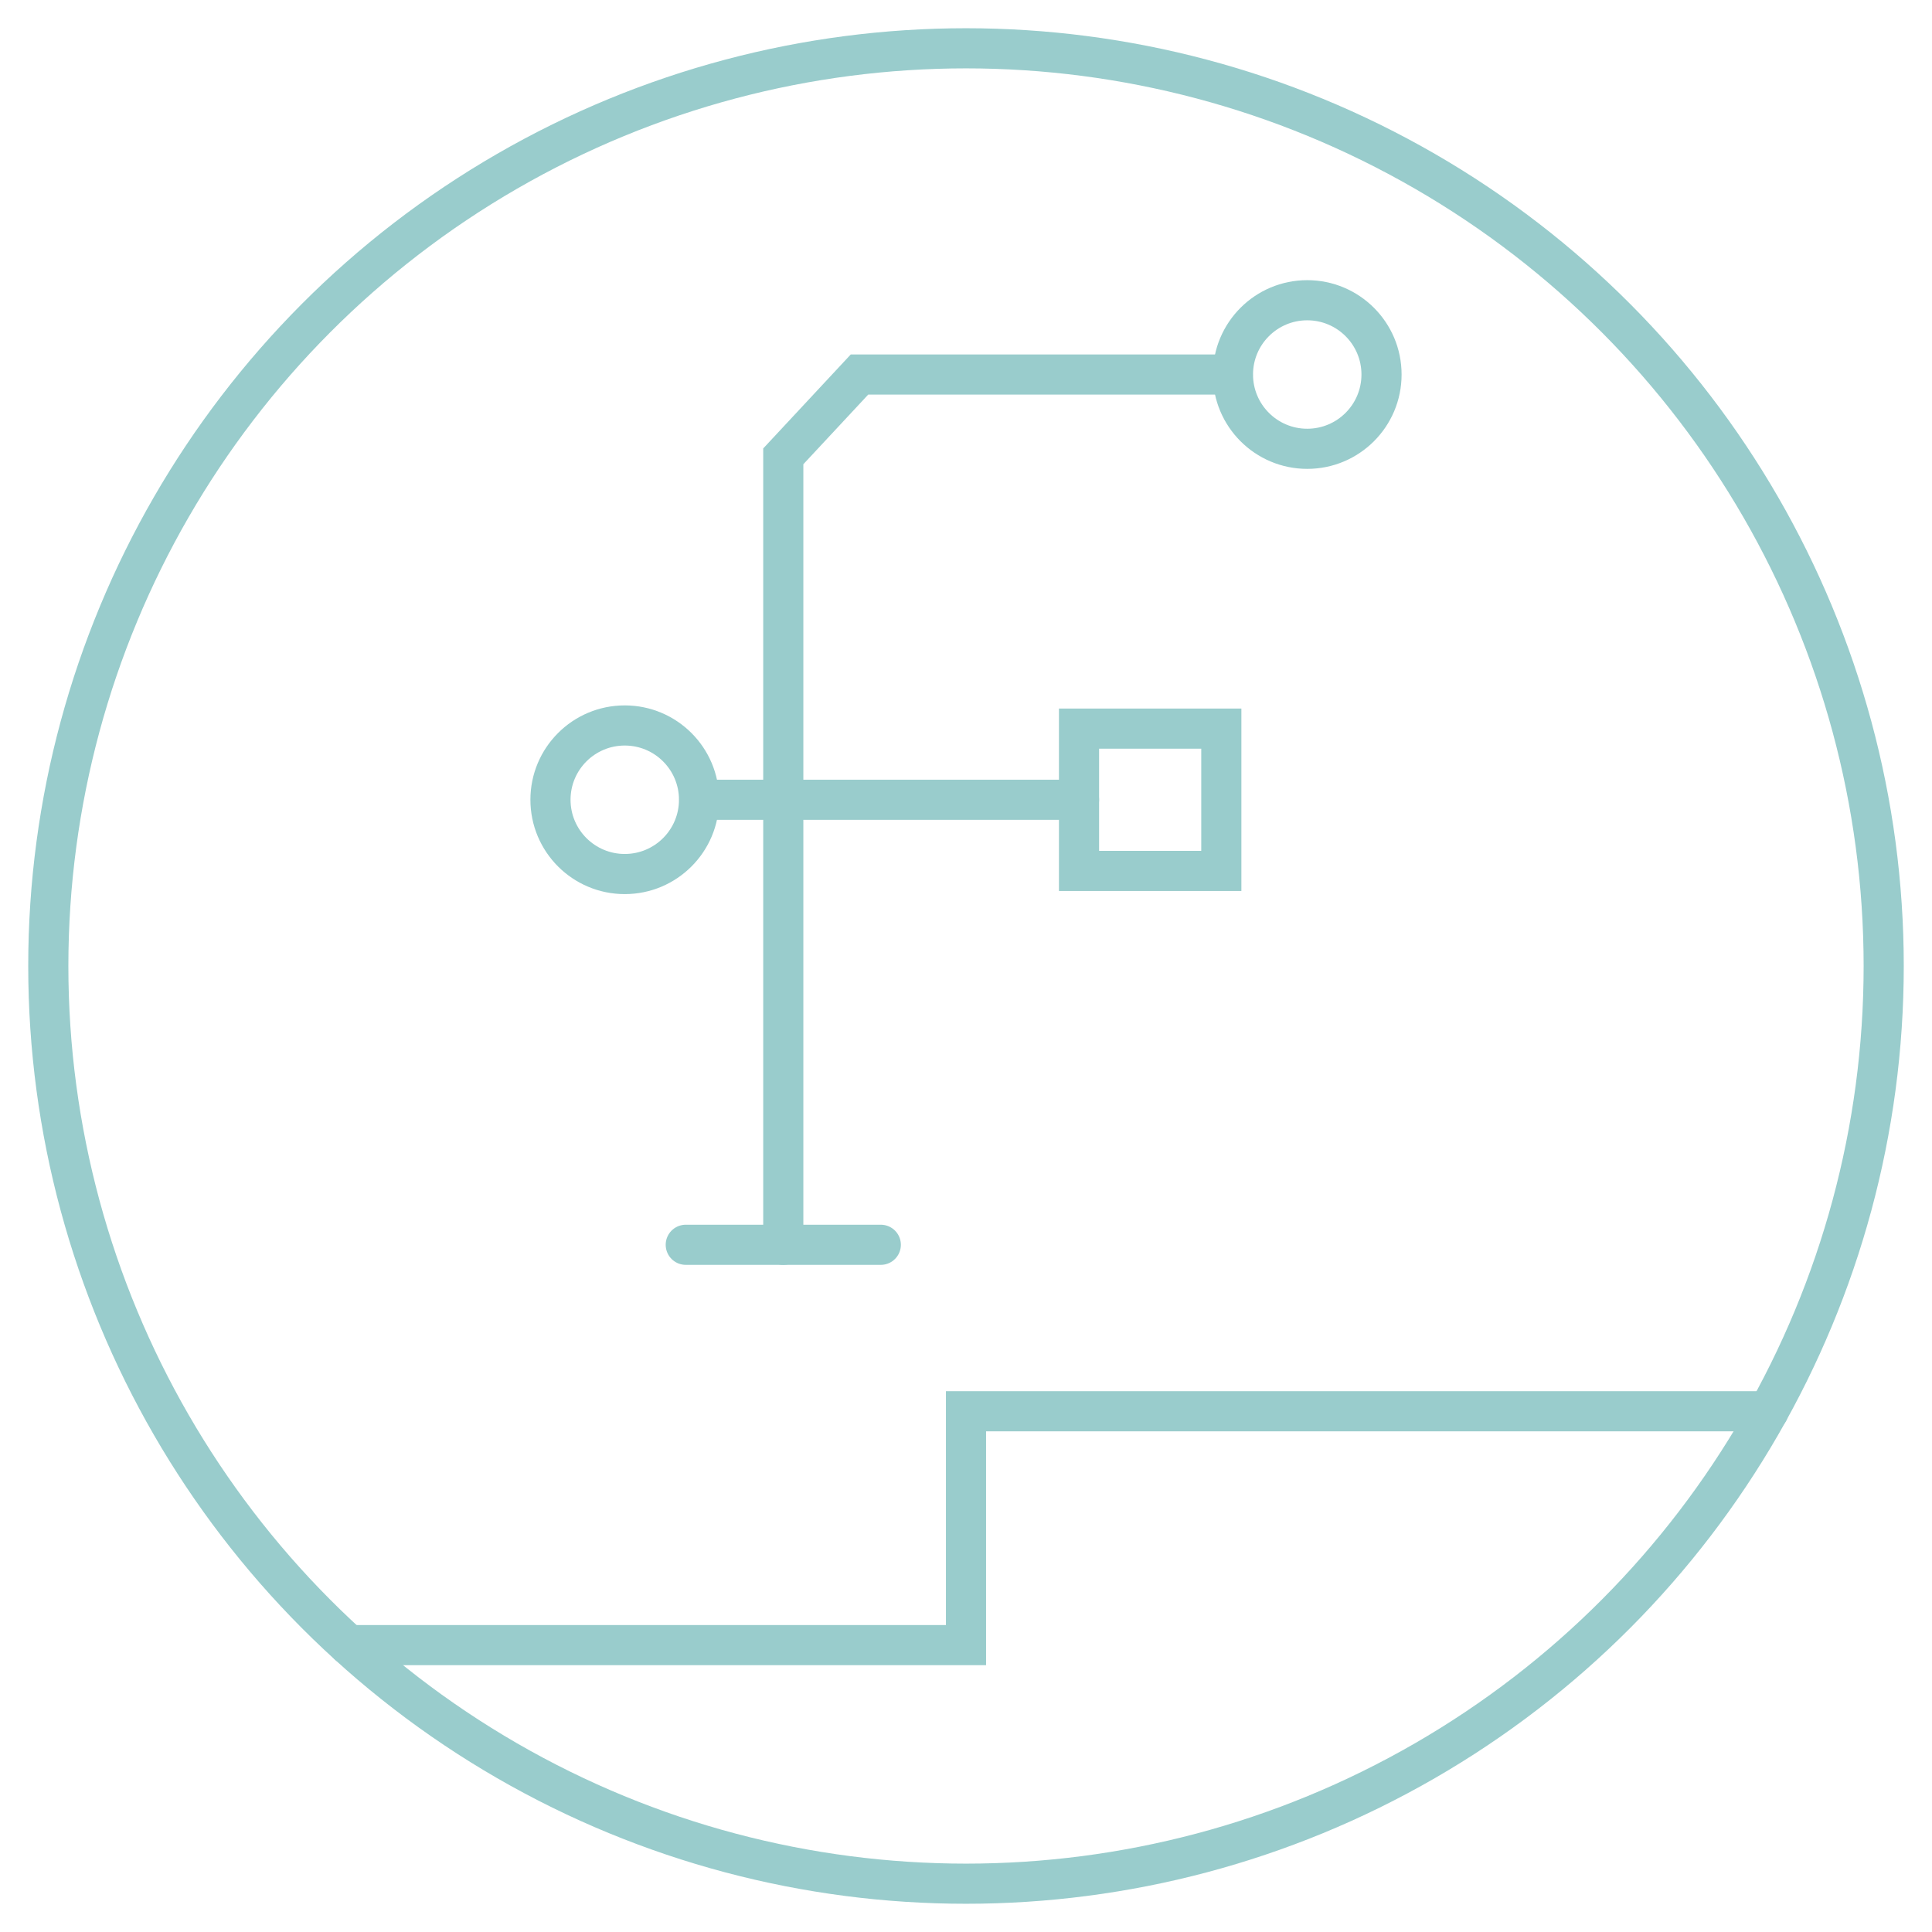 <?xml version="1.0" encoding="UTF-8"?>
<svg width="40px" height="40px" viewBox="0 0 40 40" version="1.1" xmlns="http://www.w3.org/2000/svg" xmlns:xlink="http://www.w3.org/1999/xlink">
    <title>Future Wealth Portugal</title>
    <g id="Future-Wealth-Portugal" stroke="none" stroke-width="1" fill="none" fill-rule="evenodd" stroke-linecap="round">
        <g id="_Future-Wealth_Portugal" transform="translate(1, 1)" stroke="#99CCCC" stroke-width="0.831">
            <circle id="Oval" cx="19" cy="19" r="19"></circle>
            <polyline id="Path" points="35.615 28.219 19 28.219 19 33.06 6.223 33.06"></polyline>
            <polyline id="Path" points="15.217 24.772 15.217 8.448 16.795 6.754 19.421 6.754 24.522 6.754"></polyline>
            <line x1="13.478" y1="15.558" x2="21.34" y2="15.558" id="Path"></line>
            <circle id="Oval" cx="26.065" cy="6.754" r="1.538"></circle>
            <circle id="Oval" cx="11.935" cy="15.558" r="1.538"></circle>
            <rect id="Rectangle" x="21.34" y="14.085" width="2.946" height="2.946"></rect>
            <line x1="13.198" y1="24.772" x2="17.236" y2="24.772" id="Path"></line>
        </g>
    </g>
</svg>